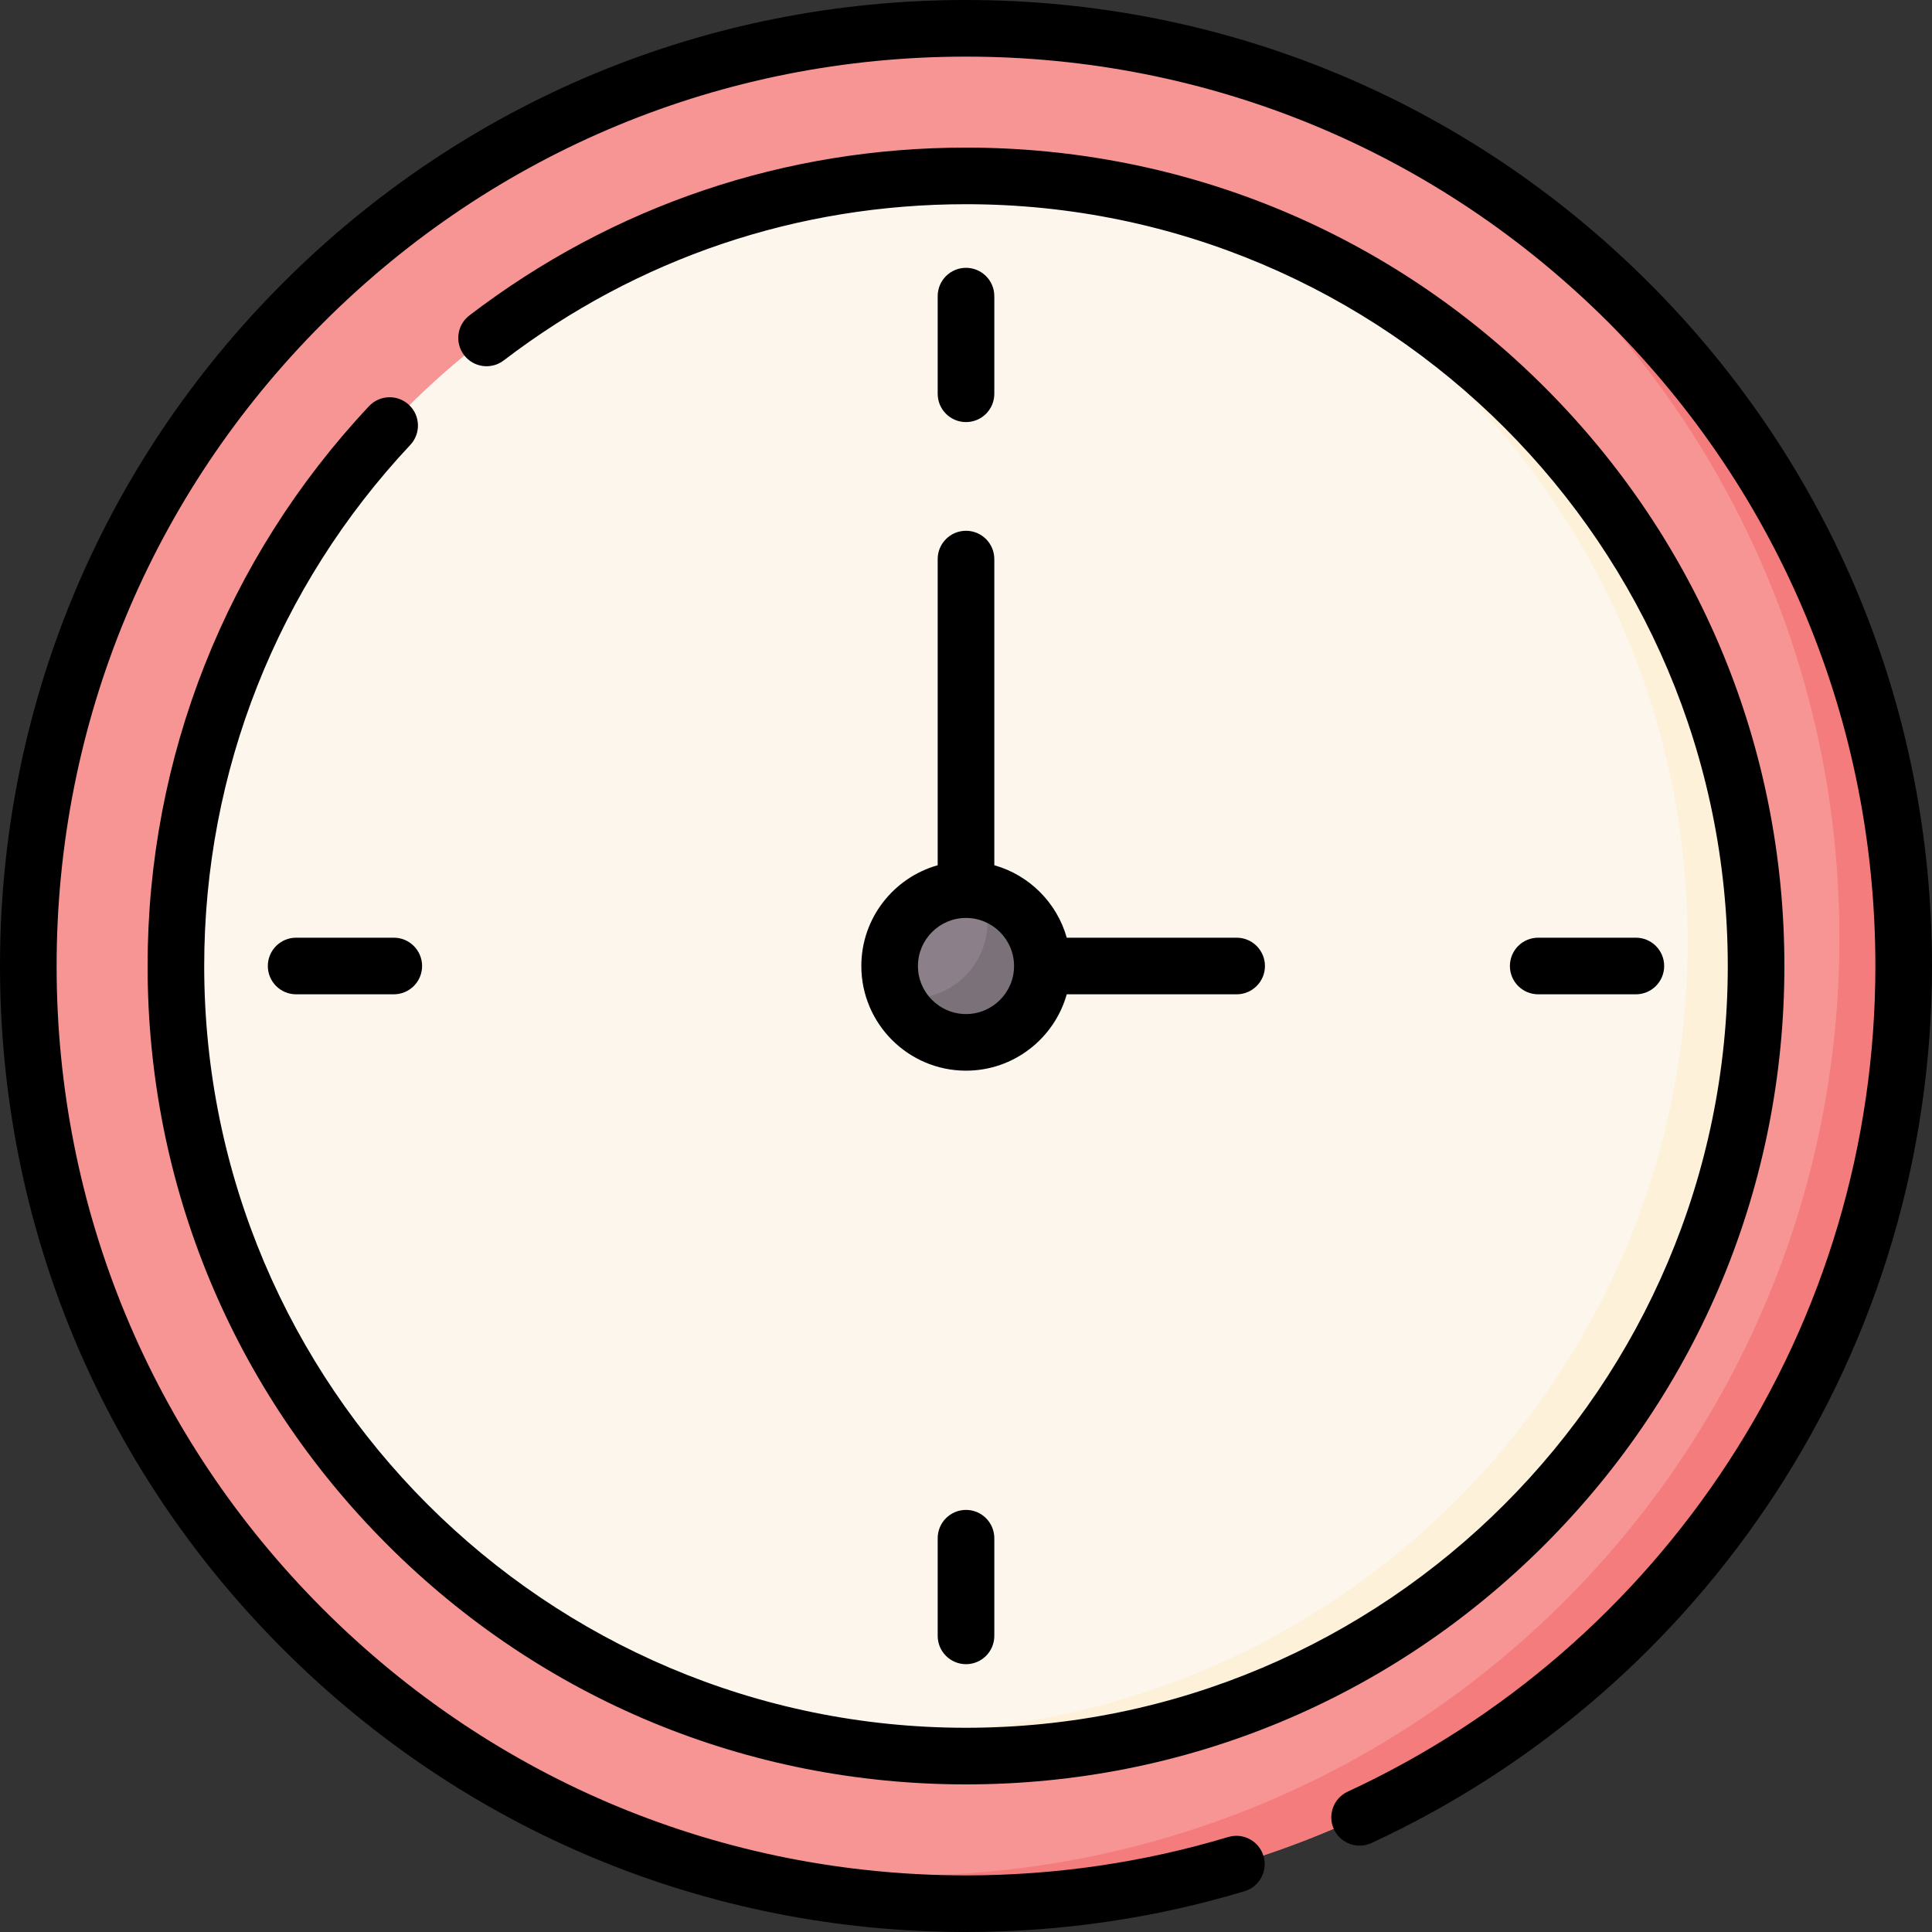 <?xml version="1.0" encoding="UTF-8"?> <svg xmlns="http://www.w3.org/2000/svg" id="Capa_1" viewBox="0 0 512 512"><rect x="0" y="0" width="512" height="512" fill="#333333" stroke="none"/><g><g><circle cx="256" cy="256" fill="#f79595" r="248.498"></circle></g><g><path d="m504.498 256c0 137.241-111.256 248.498-248.498 248.498-38.654 0-75.244-8.831-107.867-24.58 28.138 11.054 58.778 17.124 90.833 17.124 137.241 0 248.498-111.256 248.498-248.498 0-98.558-57.382-183.719-140.551-223.888 92.278 36.292 157.585 126.198 157.585 231.344z" fill="#f47c7c"></path></g><g><g><circle cx="255.998" cy="255.998" fill="#fdf6ec" r="209.384"></circle></g><g><path d="m465.386 255.998c0 115.64-93.748 209.388-209.388 209.388-28.121 0-54.946-5.542-79.451-15.603 19.396 5.935 39.981 9.128 61.323 9.128 115.64 0 209.388-93.748 209.388-209.388 0-87.548-53.727-162.538-130.015-193.804 85.759 26.186 148.143 105.951 148.143 200.279z" fill="#fef1da"></path></g></g><g><circle cx="256" cy="256" fill="#8b8089" r="20.237"></circle></g><g><path d="m276.234 256c0 11.173-9.06 20.234-20.234 20.234-8.253 0-15.36-4.944-18.5-12.041 1.276.259 2.602.389 3.957.389 11.174 0 20.234-9.06 20.234-20.244 0-2.91-.618-5.681-1.724-8.183 9.28 1.844 16.267 10.027 16.267 19.845z" fill="#7b7179"></path></g><g><path d="m437.019 74.981c-48.352-48.352-112.639-74.981-181.019-74.981s-132.667 26.629-181.019 74.981-74.981 112.639-74.981 181.019 26.629 132.667 74.981 181.019 112.639 74.981 181.019 74.981c25.13 0 49.965-3.635 73.812-10.803 3.968-1.193 6.217-5.376 5.025-9.344-1.193-3.968-5.375-6.217-9.344-5.025-22.445 6.747-45.826 10.168-69.492 10.168-64.373 0-124.892-25.068-170.41-70.586s-70.587-106.038-70.587-170.41 25.068-124.892 70.586-170.41 106.037-70.586 170.41-70.586 124.892 25.068 170.41 70.586 70.586 106.038 70.586 170.41c0 46.882-13.469 92.326-38.952 131.421-24.837 38.104-59.724 68.32-100.889 87.384-3.76 1.741-5.396 6.2-3.655 9.96 1.741 3.759 6.202 5.395 9.96 3.655 43.724-20.249 80.776-52.34 107.153-92.806 27.076-41.538 41.387-89.816 41.387-139.614 0-68.38-26.629-132.667-74.981-181.019z"></path><path d="m97.788 107.643c-37.838 40.335-58.676 93.022-58.676 148.355 0 57.932 22.56 112.397 63.525 153.361 40.963 40.964 95.428 63.524 153.361 63.524s112.397-22.56 153.361-63.524 63.525-95.429 63.525-153.361-22.56-112.397-63.525-153.361c-40.963-40.964-95.428-63.524-153.361-63.524-48.036 0-93.545 15.381-131.608 44.482-3.292 2.516-3.92 7.225-1.404 10.516s7.223 3.92 10.515 1.404c35.425-27.083 77.783-41.398 122.497-41.398 111.318 0 201.882 90.564 201.882 201.882s-90.564 201.881-201.882 201.881-201.882-90.564-201.882-201.882c0-51.505 19.396-100.546 54.614-138.089 2.835-3.022 2.683-7.77-.339-10.604-3.021-2.836-7.77-2.682-10.603.338z"></path><path d="m256 111.858c4.144 0 7.502-3.359 7.502-7.502v-25.878c0-4.143-3.358-7.502-7.502-7.502s-7.502 3.359-7.502 7.502v25.879c0 4.143 3.358 7.501 7.502 7.501z"></path><path d="m248.498 407.644v25.879c0 4.143 3.358 7.502 7.502 7.502s7.502-3.359 7.502-7.502v-25.879c0-4.143-3.358-7.502-7.502-7.502s-7.502 3.358-7.502 7.502z"></path><path d="m78.478 248.498c-4.144 0-7.502 3.359-7.502 7.502s3.358 7.502 7.502 7.502h25.879c4.144 0 7.502-3.359 7.502-7.502s-3.358-7.502-7.502-7.502z"></path><path d="m433.522 263.502c4.144 0 7.502-3.359 7.502-7.502s-3.358-7.502-7.502-7.502h-25.879c-4.144 0-7.502 3.359-7.502 7.502s3.358 7.502 7.502 7.502z"></path><path d="m248.498 229.3c-11.66 3.281-20.236 14.004-20.236 26.7 0 15.295 12.443 27.739 27.738 27.739 12.695 0 23.418-8.576 26.699-20.237h45.023c4.144 0 7.502-3.359 7.502-7.502s-3.358-7.502-7.502-7.502h-45.023c-2.609-9.273-9.925-16.588-19.197-19.198v-81.135c0-4.143-3.358-7.502-7.502-7.502s-7.502 3.359-7.502 7.502zm7.502 13.965c7.022 0 12.735 5.713 12.735 12.735s-5.712 12.735-12.735 12.735-12.735-5.713-12.735-12.735 5.713-12.735 12.735-12.735z"></path></g></g></svg> 